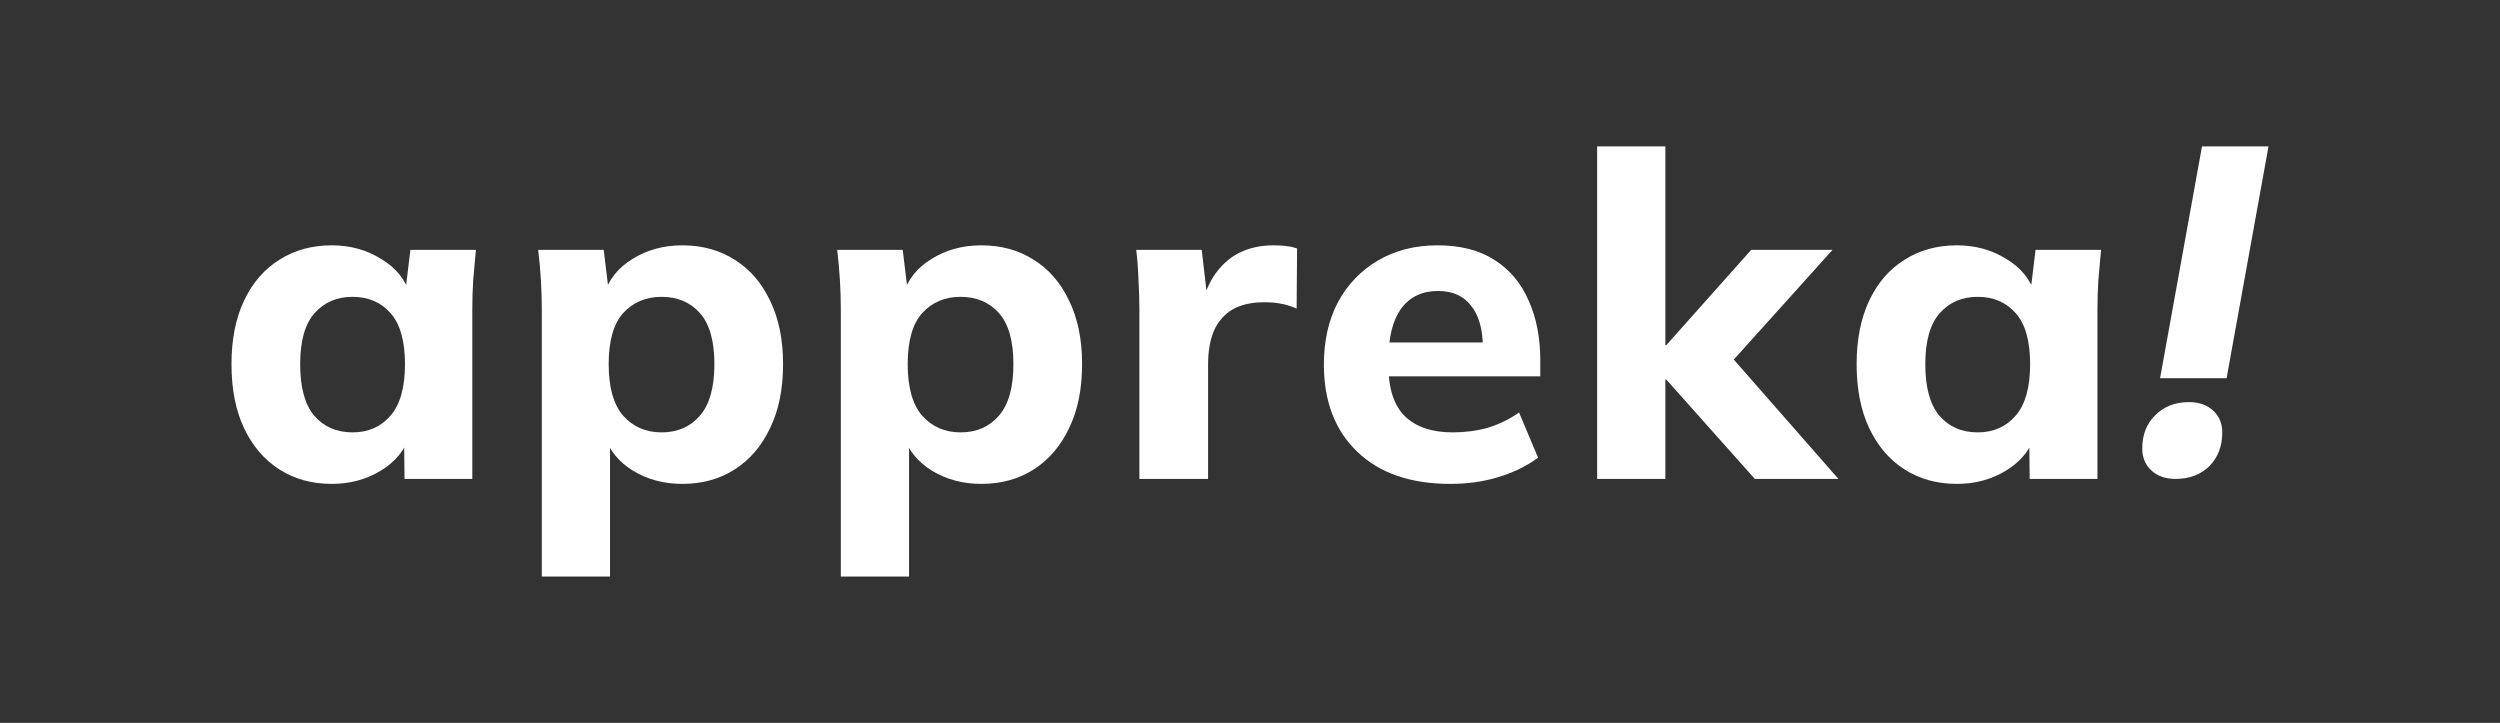 <svg width="830" height="240" viewBox="0 0 830 240" fill="none" xmlns="http://www.w3.org/2000/svg">
<rect x="0" y="0" width="830" height="240" fill="#333333" stroke="none"/>
<path d="M731.066 48.6H753.146L739.226 125.569H717.146L731.066 48.6ZM722.266 159C718.96 159 716.293 158.067 714.266 156.201C712.24 154.335 711.226 151.899 711.226 148.893C711.226 144.332 712.666 140.652 715.546 137.853C718.426 134.951 722.16 133.499 726.746 133.499C730.053 133.499 732.72 134.432 734.746 136.298C736.773 138.164 737.786 140.6 737.786 143.606C737.786 148.167 736.346 151.899 733.466 154.802C730.586 157.601 726.853 159 722.266 159Z" fill="white"/>
<path d="M649.702 160.65C643.102 160.65 637.302 159.05 632.302 155.85C627.302 152.65 623.402 148.1 620.602 142.2C617.802 136.3 616.402 129.2 616.402 120.9C616.402 112.7 617.802 105.65 620.602 99.75C623.402 93.85 627.302 89.35 632.302 86.25C637.302 83.05 643.102 81.45 649.702 81.45C655.802 81.45 661.252 82.95 666.052 85.95C670.952 88.85 674.152 92.8 675.652 97.8H674.003L675.802 82.95H697.552C697.252 86.25 696.952 89.6 696.652 93C696.452 96.3 696.352 99.55 696.352 102.75V159H673.852L673.702 144.75H675.503C673.903 149.55 670.702 153.4 665.902 156.3C661.102 159.2 655.702 160.65 649.702 160.65ZM656.602 143.55C661.802 143.55 666.002 141.7 669.202 138C672.402 134.3 674.003 128.6 674.003 120.9C674.003 113.2 672.402 107.55 669.202 103.95C666.002 100.35 661.802 98.55 656.602 98.55C651.402 98.55 647.203 100.35 644.003 103.95C640.803 107.55 639.202 113.2 639.202 120.9C639.202 128.6 640.752 134.3 643.852 138C647.052 141.7 651.302 143.55 656.602 143.55Z" fill="white"/>
<path d="M530.252 159V48.6H552.902V114.6H553.202L581.402 82.95H608.402L571.952 123.45V115.2L610.352 159H582.602L553.202 126H552.902V159H530.252Z" fill="white"/>
<path d="M481.531 160.65C468.331 160.65 458.031 157.1 450.631 150C443.231 142.9 439.531 133.25 439.531 121.05C439.531 113.15 441.081 106.25 444.181 100.35C447.381 94.45 451.781 89.85 457.381 86.55C463.081 83.15 469.731 81.45 477.331 81.45C484.831 81.45 491.081 83.05 496.081 86.25C501.181 89.45 504.981 93.95 507.481 99.75C510.081 105.45 511.381 112.1 511.381 119.7V124.95H458.131V113.7H494.881L492.331 115.8C492.331 109.5 491.031 104.75 488.431 101.55C485.931 98.25 482.281 96.6 477.481 96.6C472.181 96.6 468.081 98.55 465.181 102.45C462.381 106.35 460.981 111.95 460.981 119.25V121.65C460.981 129.05 462.781 134.55 466.381 138.15C470.081 141.75 475.381 143.55 482.281 143.55C486.381 143.55 490.231 143.05 493.831 142.05C497.531 140.95 501.031 139.25 504.331 136.95L510.631 151.95C506.831 154.75 502.431 156.9 497.431 158.4C492.531 159.9 487.231 160.65 481.531 160.65Z" fill="white"/>
<path d="M378.28 159V103.05C378.28 99.75 378.18 96.4 377.98 93C377.88 89.6 377.63 86.25 377.23 82.95H398.98L401.53 105.15H398.08C399.08 99.75 400.68 95.3 402.88 91.8C405.18 88.3 407.98 85.7 411.28 84C414.68 82.3 418.53 81.45 422.83 81.45C424.73 81.45 426.23 81.55 427.33 81.75C428.43 81.85 429.53 82.1 430.63 82.5L430.48 102.45C428.38 101.55 426.58 101 425.08 100.8C423.68 100.5 421.88 100.35 419.68 100.35C415.48 100.35 411.98 101.15 409.18 102.75C406.48 104.35 404.43 106.7 403.03 109.8C401.73 112.9 401.08 116.65 401.08 121.05V159H378.28Z" fill="white"/>
<path d="M279.154 191.4V102.75C279.154 99.55 279.054 96.3 278.854 93C278.654 89.6 278.354 86.25 277.954 82.95H299.704L301.504 97.8H299.854C301.354 92.8 304.504 88.85 309.304 85.95C314.104 82.95 319.604 81.45 325.804 81.45C332.404 81.45 338.204 83.05 343.204 86.25C348.204 89.35 352.104 93.85 354.904 99.75C357.804 105.65 359.254 112.7 359.254 120.9C359.254 129.2 357.804 136.3 354.904 142.2C352.104 148.1 348.204 152.65 343.204 155.85C338.204 159.05 332.404 160.65 325.804 160.65C319.704 160.65 314.254 159.2 309.454 156.3C304.754 153.4 301.604 149.55 300.004 144.75H301.804V191.4H279.154ZM318.904 143.55C324.204 143.55 328.454 141.7 331.654 138C334.854 134.3 336.454 128.6 336.454 120.9C336.454 113.2 334.854 107.55 331.654 103.95C328.454 100.35 324.204 98.55 318.904 98.55C313.704 98.55 309.454 100.35 306.154 103.95C302.954 107.55 301.354 113.2 301.354 120.9C301.354 128.6 302.954 134.3 306.154 138C309.454 141.7 313.704 143.55 318.904 143.55Z" fill="white"/>
<path d="M179.879 191.4V102.75C179.879 99.55 179.779 96.3 179.579 93C179.379 89.6 179.079 86.25 178.679 82.95H200.429L202.229 97.8H200.579C202.079 92.8 205.229 88.85 210.029 85.95C214.829 82.95 220.329 81.45 226.529 81.45C233.129 81.45 238.929 83.05 243.929 86.25C248.929 89.35 252.829 93.85 255.629 99.75C258.529 105.65 259.979 112.7 259.979 120.9C259.979 129.2 258.529 136.3 255.629 142.2C252.829 148.1 248.929 152.65 243.929 155.85C238.929 159.05 233.129 160.65 226.529 160.65C220.429 160.65 214.979 159.2 210.179 156.3C205.479 153.4 202.329 149.55 200.729 144.75H202.529V191.4H179.879ZM219.629 143.55C224.929 143.55 229.179 141.7 232.379 138C235.579 134.3 237.179 128.6 237.179 120.9C237.179 113.2 235.579 107.55 232.379 103.95C229.179 100.35 224.929 98.55 219.629 98.55C214.429 98.55 210.179 100.35 206.879 103.95C203.679 107.55 202.079 113.2 202.079 120.9C202.079 128.6 203.679 134.3 206.879 138C210.179 141.7 214.429 143.55 219.629 143.55Z" fill="white"/>
<path d="M110.154 160.65C103.554 160.65 97.754 159.05 92.754 155.85C87.754 152.65 83.854 148.1 81.054 142.2C78.254 136.3 76.854 129.2 76.854 120.9C76.854 112.7 78.254 105.65 81.054 99.75C83.854 93.85 87.754 89.35 92.754 86.25C97.754 83.05 103.554 81.45 110.154 81.45C116.254 81.45 121.704 82.95 126.504 85.95C131.404 88.85 134.604 92.8 136.104 97.8H134.454L136.254 82.95H158.004C157.704 86.25 157.404 89.6 157.104 93C156.904 96.3 156.804 99.55 156.804 102.75V159H134.304L134.154 144.75H135.954C134.354 149.55 131.154 153.4 126.354 156.3C121.554 159.2 116.154 160.65 110.154 160.65ZM117.054 143.55C122.254 143.55 126.454 141.7 129.654 138C132.854 134.3 134.454 128.6 134.454 120.9C134.454 113.2 132.854 107.55 129.654 103.95C126.454 100.35 122.254 98.55 117.054 98.55C111.854 98.55 107.654 100.35 104.454 103.95C101.254 107.55 99.654 113.2 99.654 120.9C99.654 128.6 101.204 134.3 104.304 138C107.504 141.7 111.754 143.55 117.054 143.55Z" fill="white"/>
</svg>
